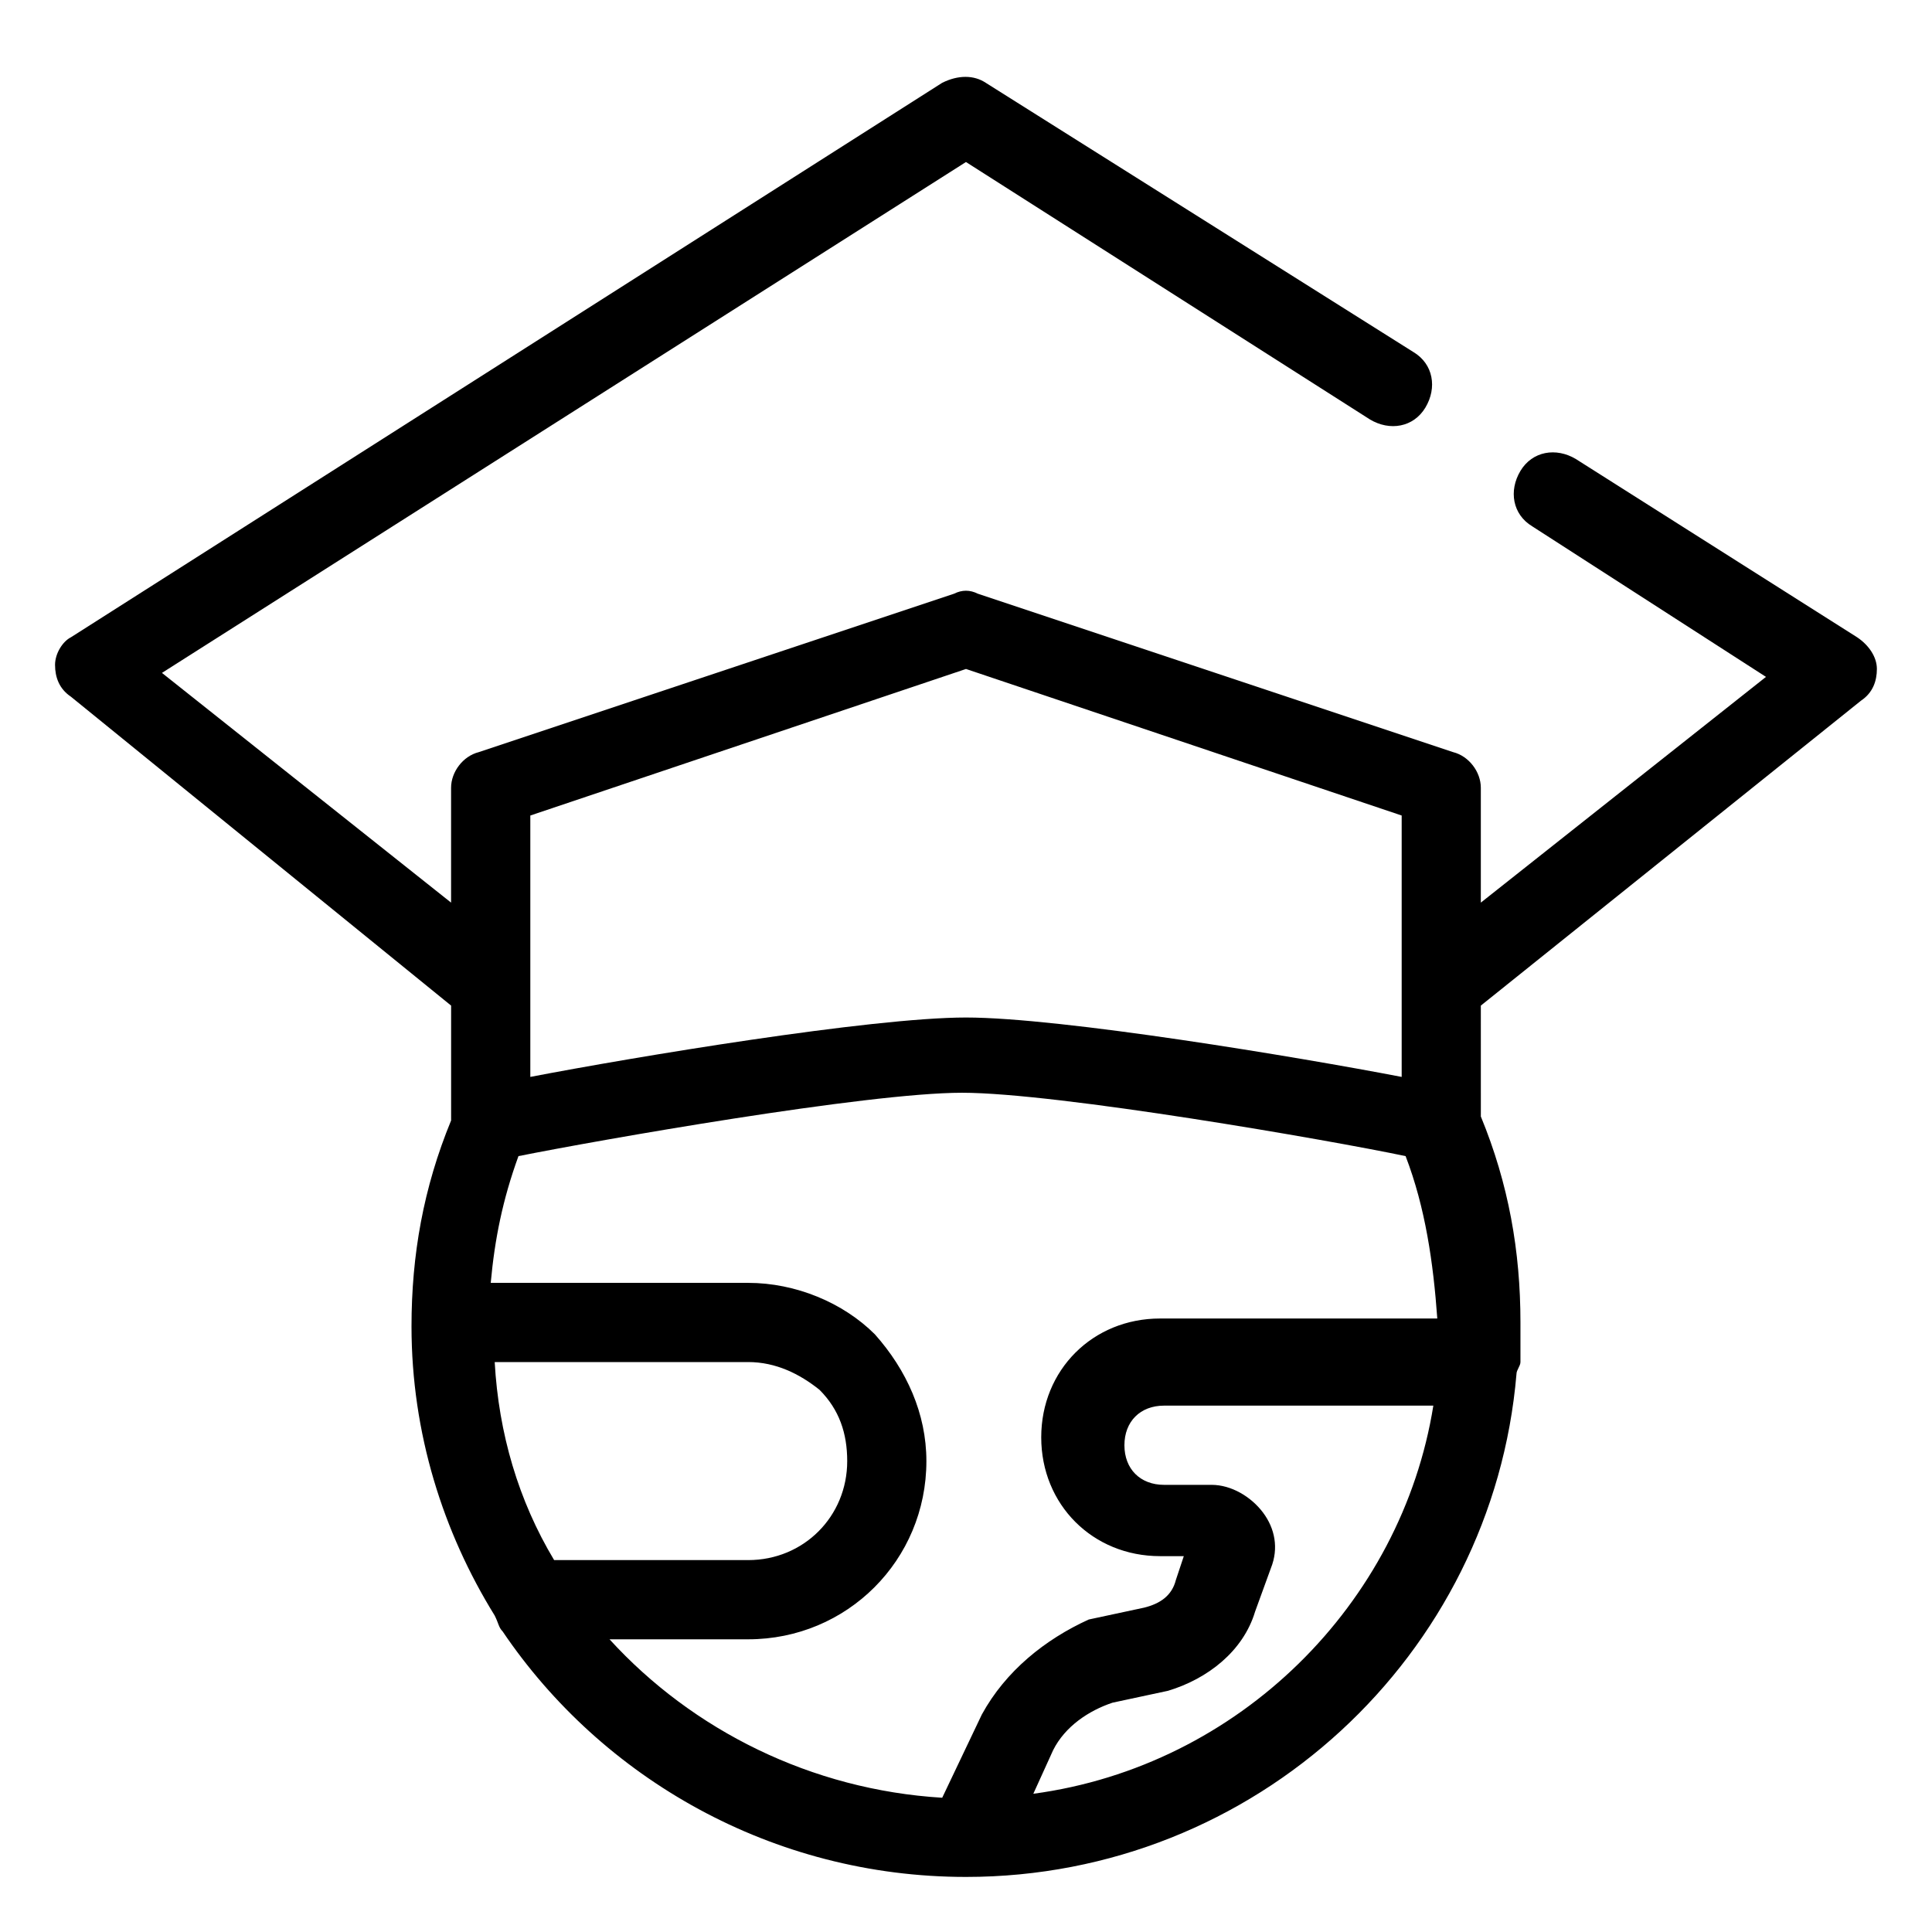 <?xml version="1.0" encoding="UTF-8"?>
<!-- Uploaded to: ICON Repo, www.iconrepo.com, Generator: ICON Repo Mixer Tools -->
<svg fill="#000000" width="800px" height="800px" version="1.1" viewBox="144 144 512 512" xmlns="http://www.w3.org/2000/svg">
 <path d="m158.59 320.23c0 3.148 1.051 6.297 4.199 8.398l100.76 81.867v30.438c-7.348 17.844-10.496 35.688-10.496 54.578 0 28.34 8.398 54.578 22.043 76.621 1.051 2.098 1.051 3.148 2.098 4.199 26.238 38.836 71.371 65.074 122.8 65.074 76.621 0 139.6-58.777 145.89-133.3 0-1.051 1.051-2.098 1.051-3.148v-2.098-8.398c0-18.895-3.148-36.734-10.496-54.578l-0.004-29.387 100.76-80.82c3.148-2.098 4.199-5.246 4.199-8.398 0-3.148-2.098-6.297-5.246-8.398l-74.523-47.23c-5.246-3.148-11.547-2.098-14.695 3.148-3.148 5.246-2.098 11.547 3.148 14.695l61.926 39.887-75.57 59.824v-30.438c0-4.199-3.148-8.398-7.348-9.445l-125.95-41.984c-2.098-1.051-4.199-1.051-6.297 0l-125.95 41.984c-4.199 1.051-7.348 5.246-7.348 9.445v30.438l-76.621-60.879 213.07-135.39 107.06 68.223c5.246 3.148 11.547 2.098 14.695-3.148 3.148-5.246 2.098-11.547-3.148-14.695l-113.36-71.371c-3.148-2.098-7.348-2.098-11.547 0l-230.91 146.95c-2.098 1.047-4.195 4.195-4.195 7.348zm116.51 184.73h67.176c7.348 0 13.645 3.148 18.895 7.348 5.246 5.246 7.348 11.547 7.348 18.895 0 14.695-11.547 26.238-26.238 26.238h-51.43c-9.453-15.742-14.703-33.586-15.75-52.48zm30.438 73.473h36.734c26.238 0 47.23-20.992 47.23-47.23 0-12.594-5.246-24.141-13.645-33.586-8.398-8.398-20.992-13.645-33.586-13.645l-68.223-0.004c1.051-11.547 3.148-22.043 7.348-33.586 20.992-4.199 92.363-16.793 117.55-16.793 25.191 0 97.613 12.594 117.55 16.793 5.246 13.645 7.348 28.34 8.398 43.035h-73.473c-17.844 0-31.488 13.645-31.488 31.488s13.645 31.488 31.488 31.488h6.297l-2.098 6.297c-1.051 4.199-4.199 6.297-8.398 7.348l-14.695 3.148c-11.543 5.246-22.039 13.645-28.34 25.191l-10.496 22.043c-34.637-2.102-66.125-17.848-88.164-41.988zm112.3 40.938 5.246-11.547c3.148-6.297 9.445-10.496 15.742-12.594l14.695-3.148c10.496-3.148 19.941-10.496 23.09-20.992l4.199-11.547c2.098-5.246 1.051-10.496-2.098-14.695-3.148-4.199-8.398-7.348-13.645-7.348h-12.59c-6.297 0-10.496-4.199-10.496-10.496s4.199-10.496 10.496-10.496h71.371c-8.398 52.48-51.43 95.516-106.01 102.86zm-133.3-259.25 115.46-38.836 115.46 38.836v69.273c-27.289-5.246-90.266-15.742-115.46-15.742s-88.168 10.496-115.46 15.742z"/>
</svg>